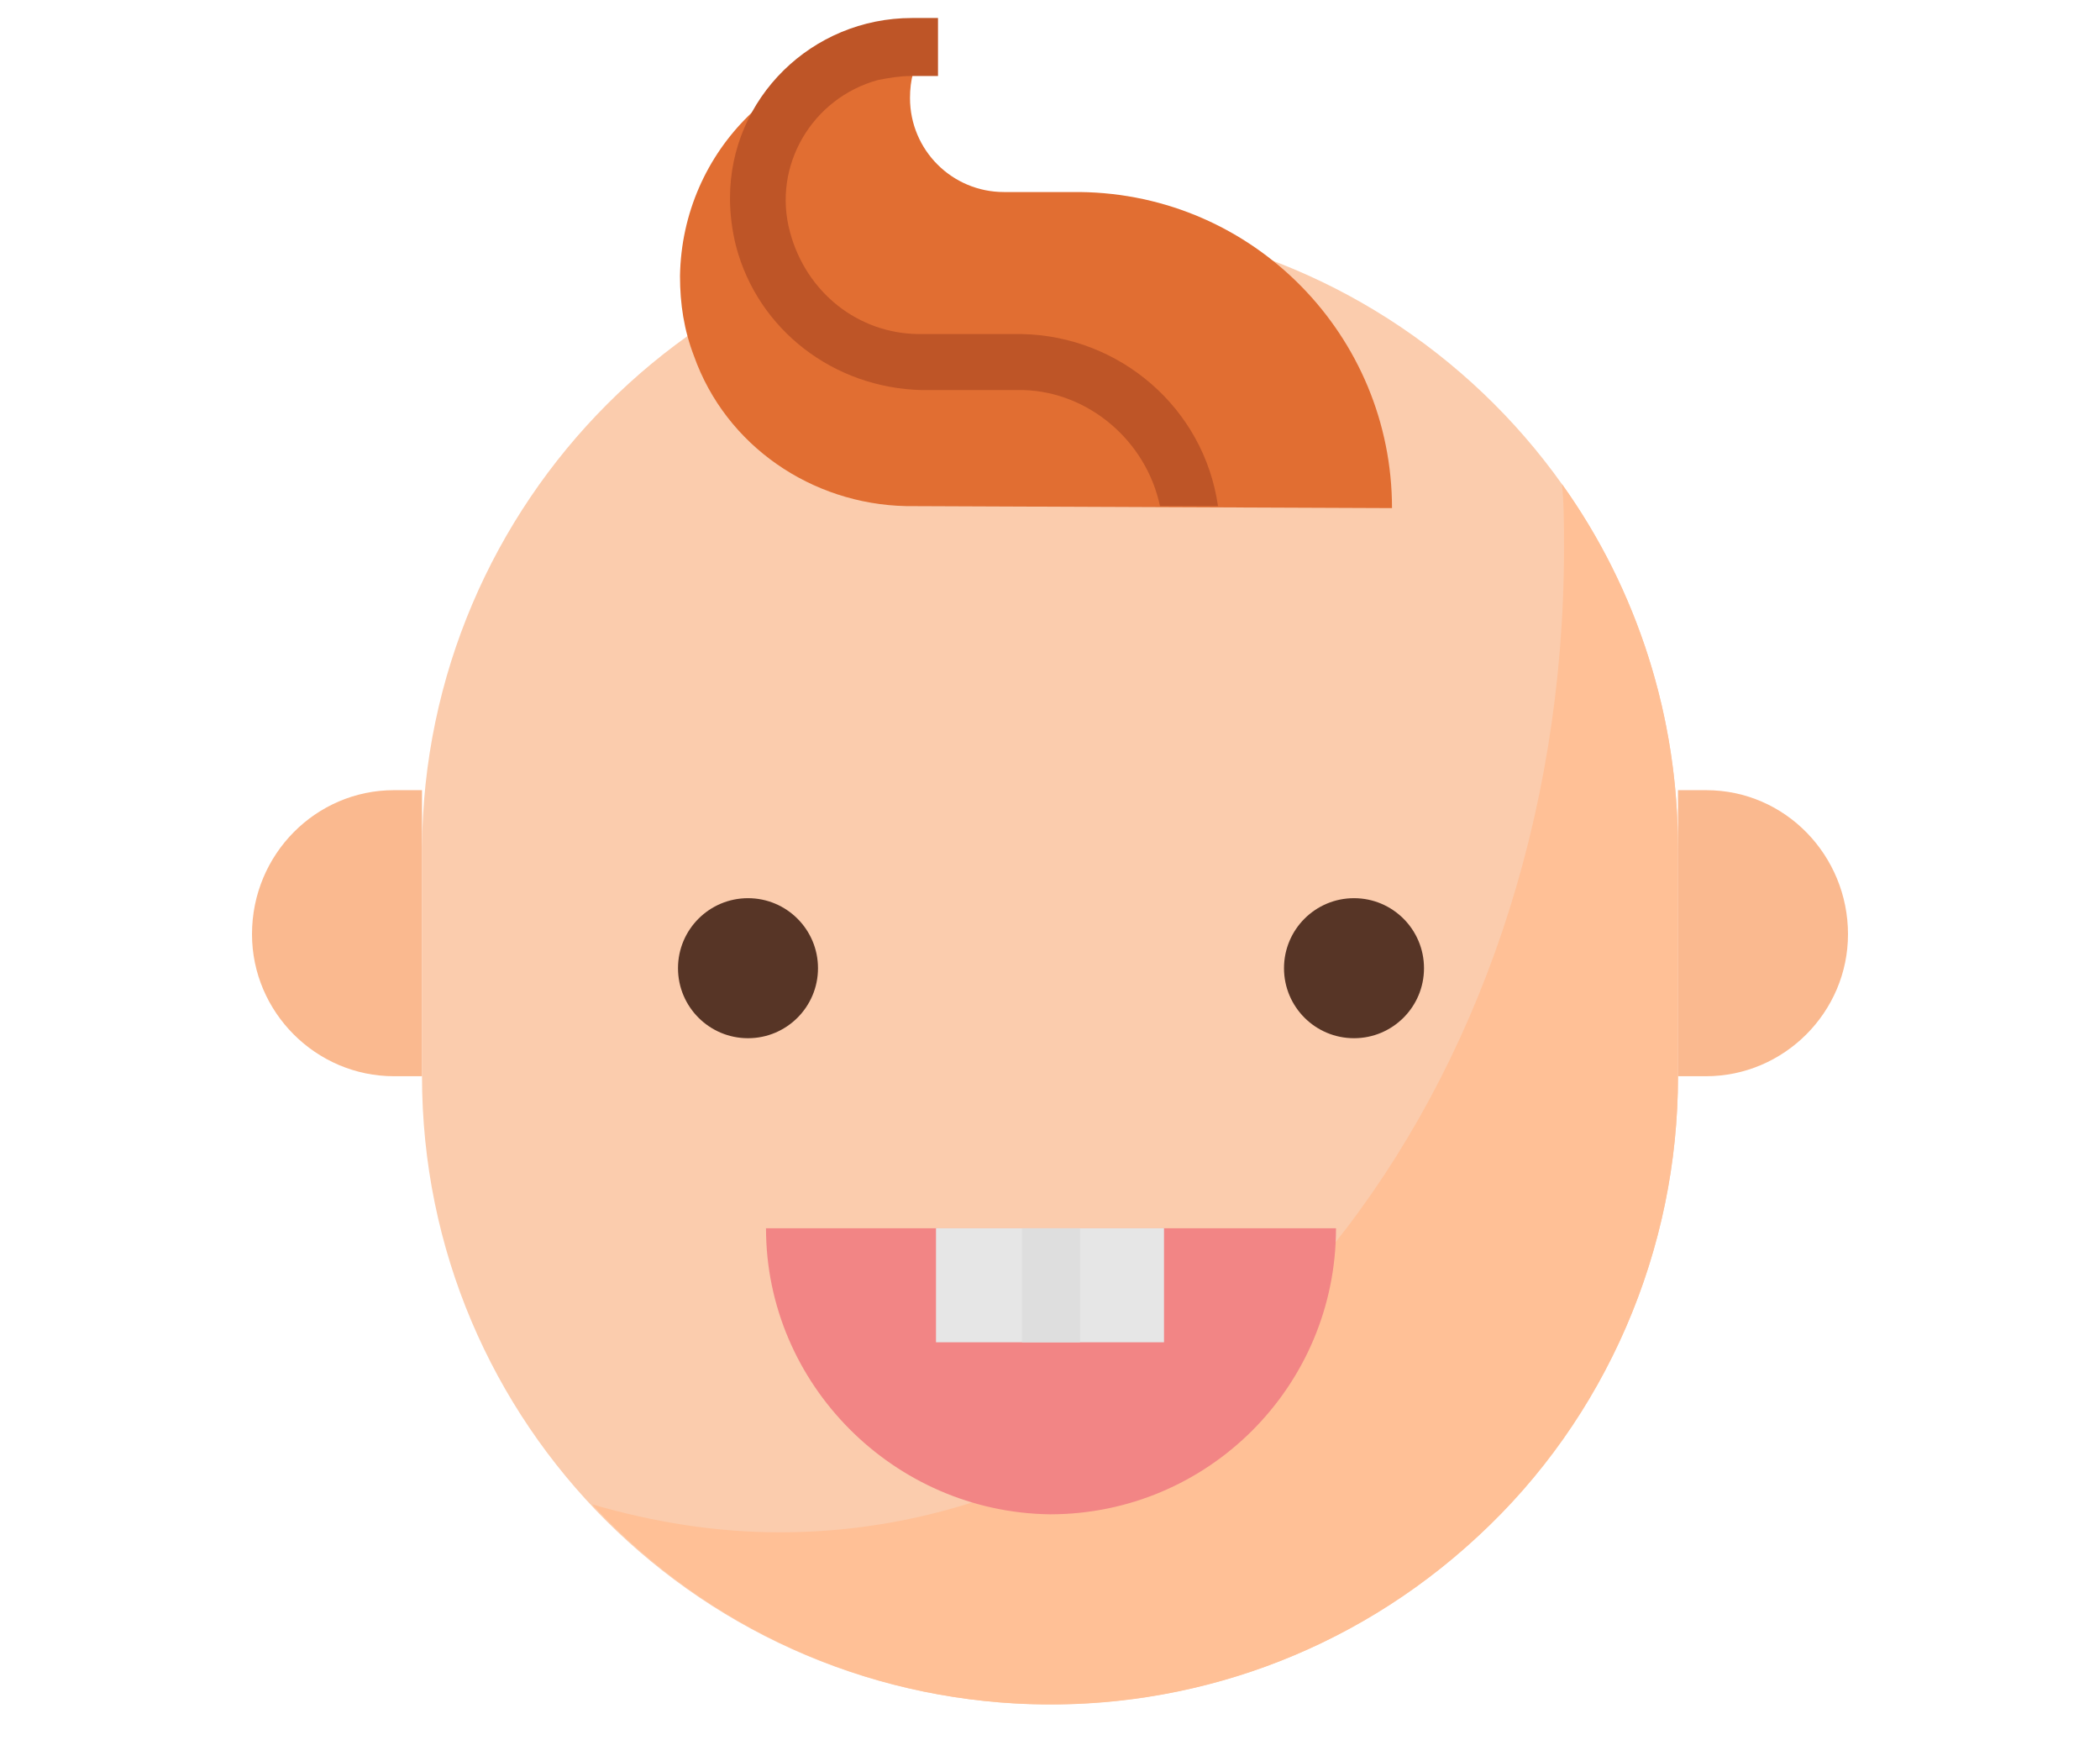<svg xmlns="http://www.w3.org/2000/svg" xmlns:xlink="http://www.w3.org/1999/xlink" id="Layer_1" x="0px" y="0px" viewBox="0 0 105 87" style="enable-background:new 0 0 105 87;" xml:space="preserve"><style type="text/css">	.st0{fill:#FBCCAD;}	.st1{fill:#FAB98F;}	.st2{fill:#E16E32;}	.st3{fill:#BE5527;}	.st4{fill:#FFC096;}	.st5{fill:#573526;}	.st6{fill:#F28585;}	.st7{fill:#E6E6E6;}	.st8{fill:#DEDEDE;}</style><g>	<path class="st0" d="M52.5,11L52.5,11c17.3,0,31.4,14,31.4,31.4v11.4c0,17.3-14,31.4-31.4,31.4l0,0c-17.3,0-31.4-14-31.4-31.4V42.4  C21.2,25.1,35.2,11,52.5,11z"></path>	<g>		<path class="st1" d="M12.6,46.7c0,3.9,3.2,7.1,7.1,7.1h1.4V39.5h-1.4C15.8,39.5,12.6,42.7,12.6,46.7z"></path>		<path class="st1" d="M85.3,39.5h-1.4v14.3h1.4c3.9,0,7.1-3.2,7.1-7.1S89.3,39.5,85.3,39.5z"></path>	</g>	<path class="st2" d="M69.6,25.4C69.6,16.8,62.7,9.7,54,9.6c0,0,0,0,0,0l-1.4,0l0,0l-2.4,0c-2.6,0-4.7-2.1-4.7-4.7  c0-0.9,0.2-1.7,0.7-2.4l0,0h-0.7c-6.3,0-11.4,5-11.5,11.3c0,1.4,0.2,2.7,0.7,4l0,0c1.6,4.5,5.9,7.4,10.6,7.5L69.6,25.4z"></path>	<path class="st3" d="M58,25.3h2.9c-0.7-4.9-4.9-8.5-9.8-8.6l-5.1,0c-3.1,0-5.7-2.1-6.5-5.1c-0.9-3.3,1.1-6.7,4.4-7.6  c0.5-0.1,1.1-0.2,1.6-0.2l1.4,0l0-2.9l-1.3,0c-5,0-9.1,4-9.1,9c0,0.8,0.1,1.6,0.3,2.4c1.1,4.2,4.9,7.1,9.3,7.2l5.1,0  C54.4,19.6,57.3,22,58,25.3z"></path>	<path class="st4" d="M78.1,24.2c0.1,1,0.1,2.1,0.1,3.2c0,27.2-17.6,49.2-39.2,49.2c-3.2,0-6.3-0.5-9.4-1.4  c11.8,12.7,31.6,13.4,44.3,1.6c6.4-5.9,10-14.3,10-23V42.4C83.9,35.9,81.9,29.5,78.1,24.2z"></path>	<g>		<circle class="st5" cx="37.4" cy="48.4" r="3.5"></circle>		<circle class="st5" cx="67.7" cy="48.4" r="3.5"></circle>	</g>	<g>		<g>			<path class="st6" d="M38.3,61.4h28.5l0,0l0,0c0,7.9-6.4,14.3-14.3,14.3l0,0C44.7,75.6,38.3,69.2,38.3,61.4L38.3,61.4L38.3,61.4z"></path>			<g>				<rect x="46.8" y="61.4" class="st7" width="5.7" height="5.7"></rect>				<rect x="52.5" y="61.4" class="st7" width="5.7" height="5.7"></rect>			</g>		</g>		<rect x="51.1" y="61.4" class="st8" width="2.9" height="5.7"></rect>	</g></g></svg>